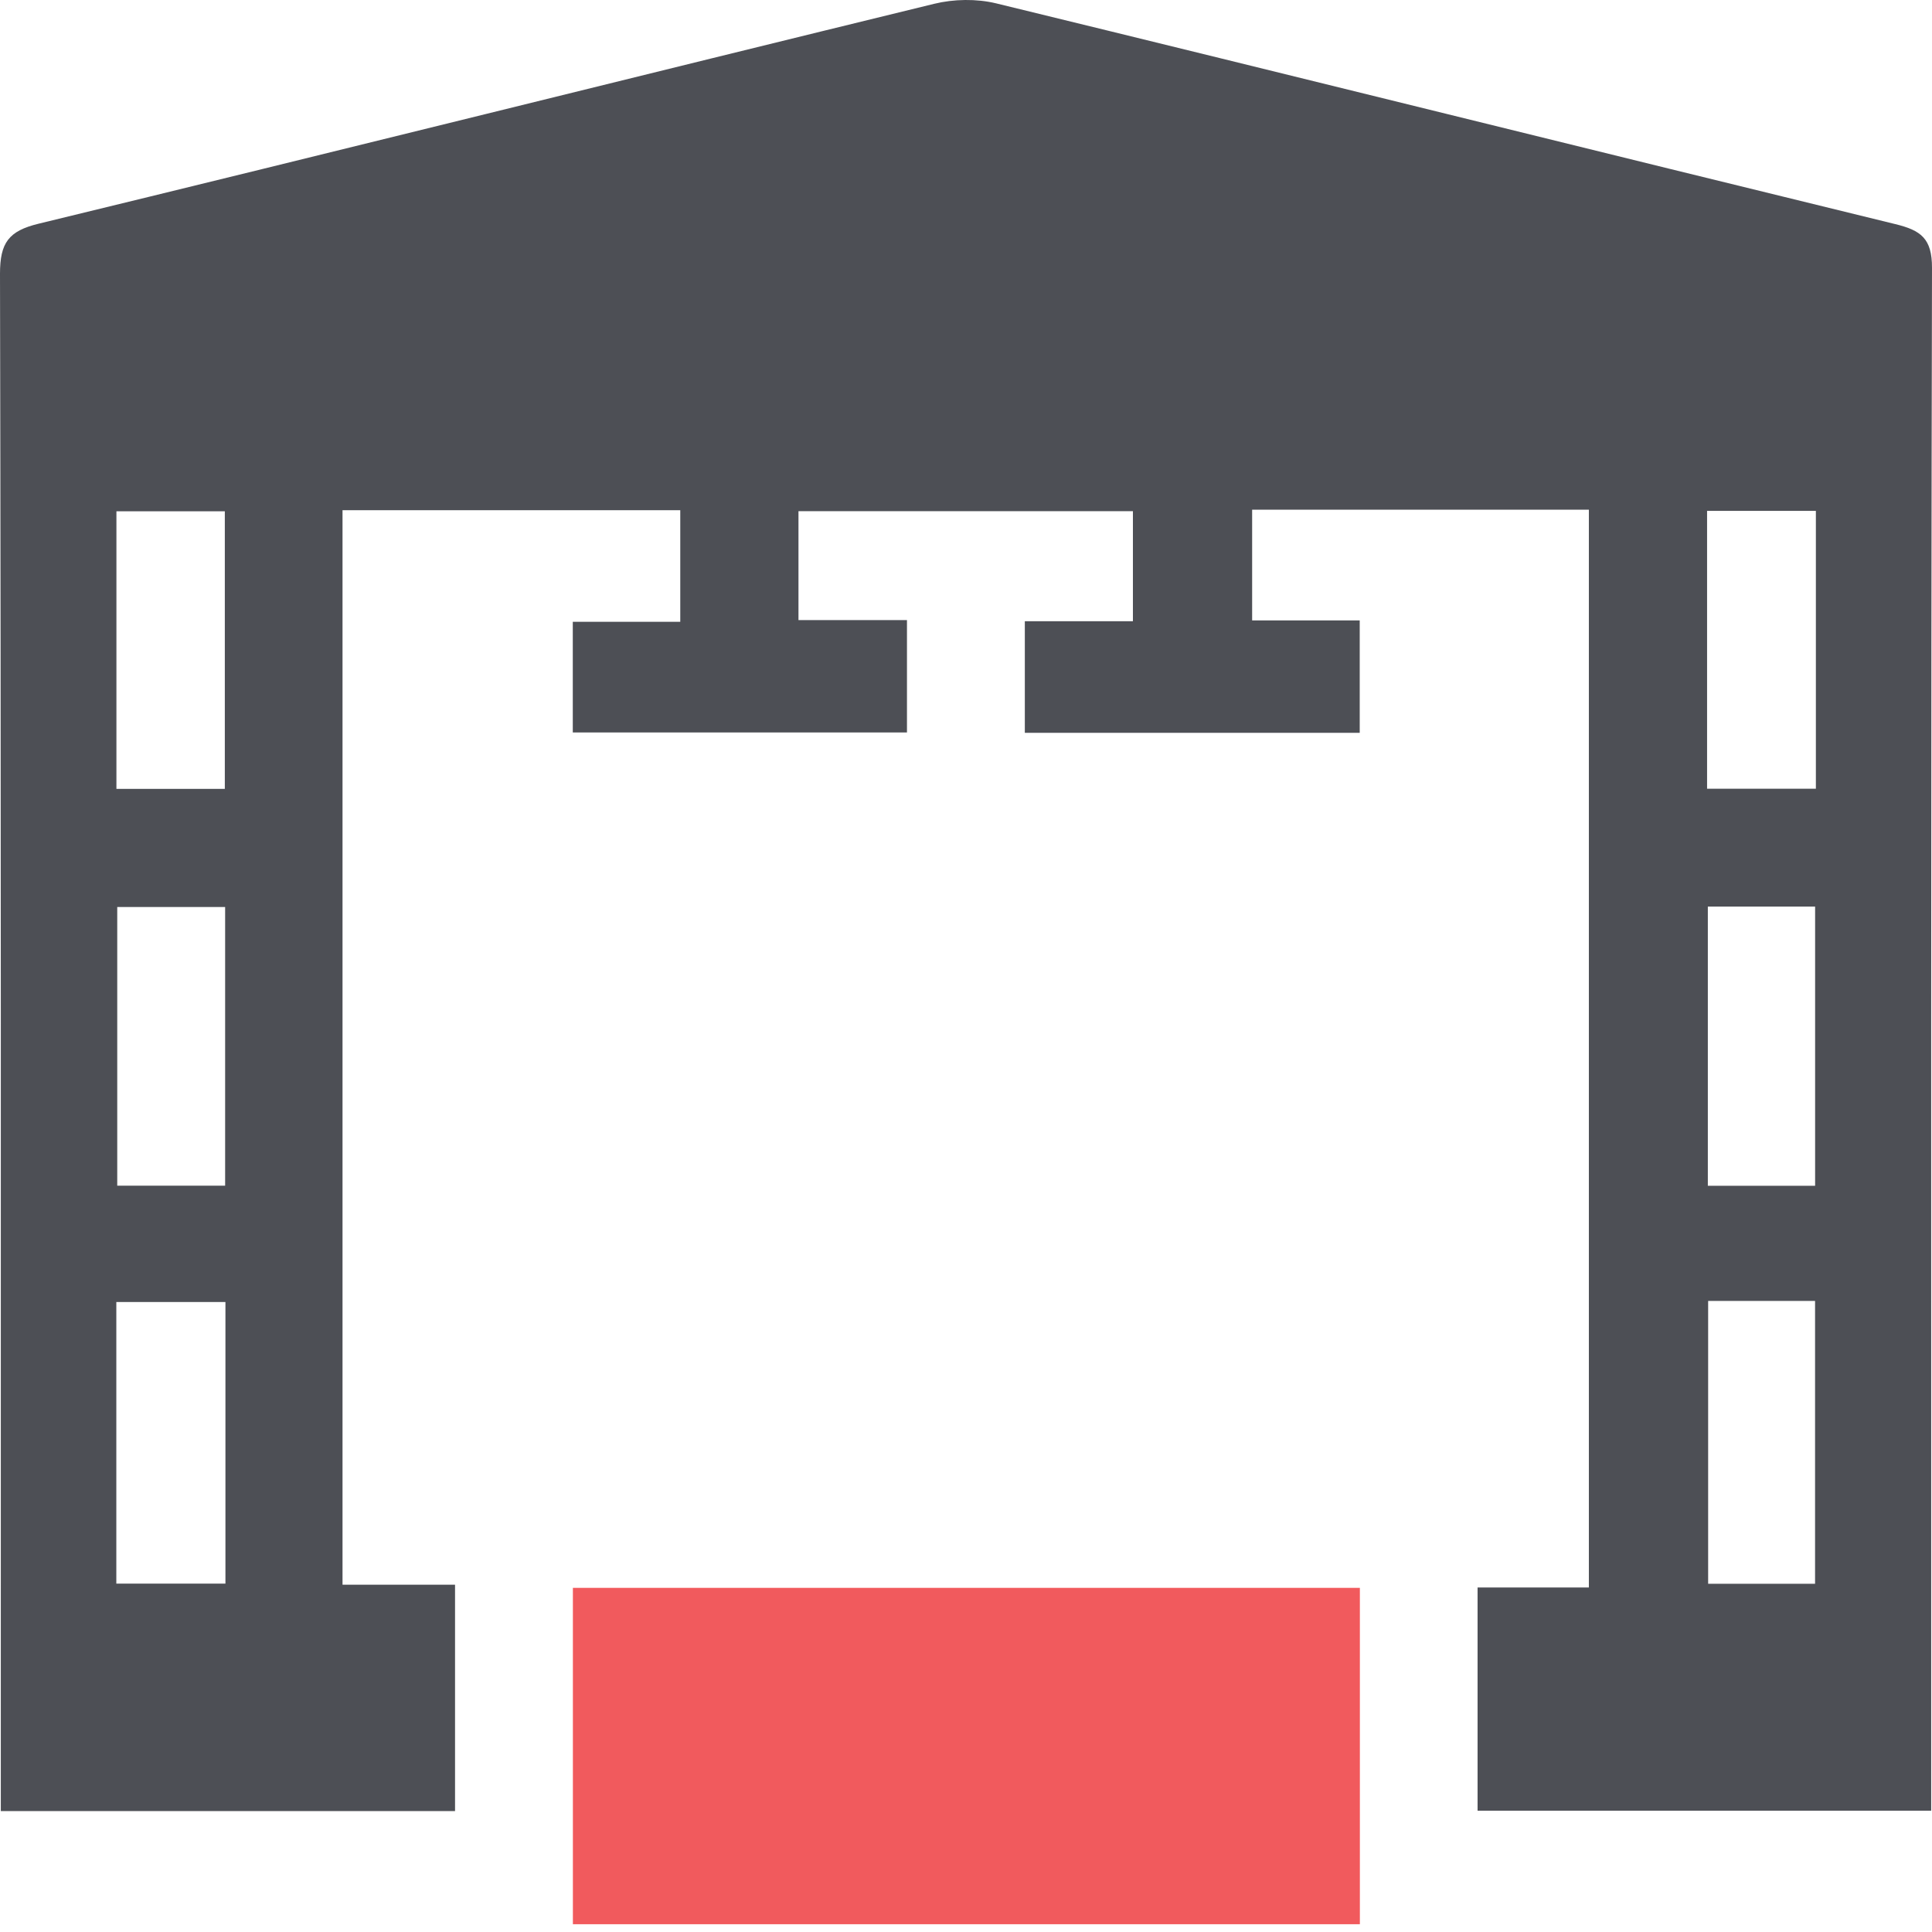 <svg width="38" height="38" viewBox="0 0 38 38" fill="none" xmlns="http://www.w3.org/2000/svg">
<path d="M31.252 10.025H24.628V12.203H26.744V14.414H20.157V12.219H22.283V10.054H15.705V12.196H17.839V14.407H11.266V12.23H13.38V10.035H6.737V31.169H8.95V35.622H0.016V34.822C0.016 25.009 0.022 15.196 0 5.384C0 4.775 0.169 4.543 0.759 4.4C6.635 2.973 12.5 1.508 18.373 0.075C18.76 -0.02 19.208 -0.027 19.593 0.066C25.491 1.503 31.381 2.969 37.278 4.408C37.778 4.53 38.002 4.687 38 5.27C37.978 15.181 37.984 25.093 37.984 35.004V35.615H29.062V31.224H31.251V10.025H31.252ZM4.434 25.609H2.288V31.148H4.434V25.609ZM33.597 25.588V31.151H35.7V25.588H33.597ZM4.422 10.056H2.29V15.516H4.422V10.056ZM35.716 15.513V10.048H33.576V15.513H35.716ZM4.428 23.321V17.84H2.306V23.321H4.428ZM35.701 23.323V17.832H33.591V23.323H35.701Z" fill="#4D4F55"/>
<path d="M11.268 31.231H26.747V37.847H11.268V31.231Z" fill="#F15A5D"/>
</svg>
